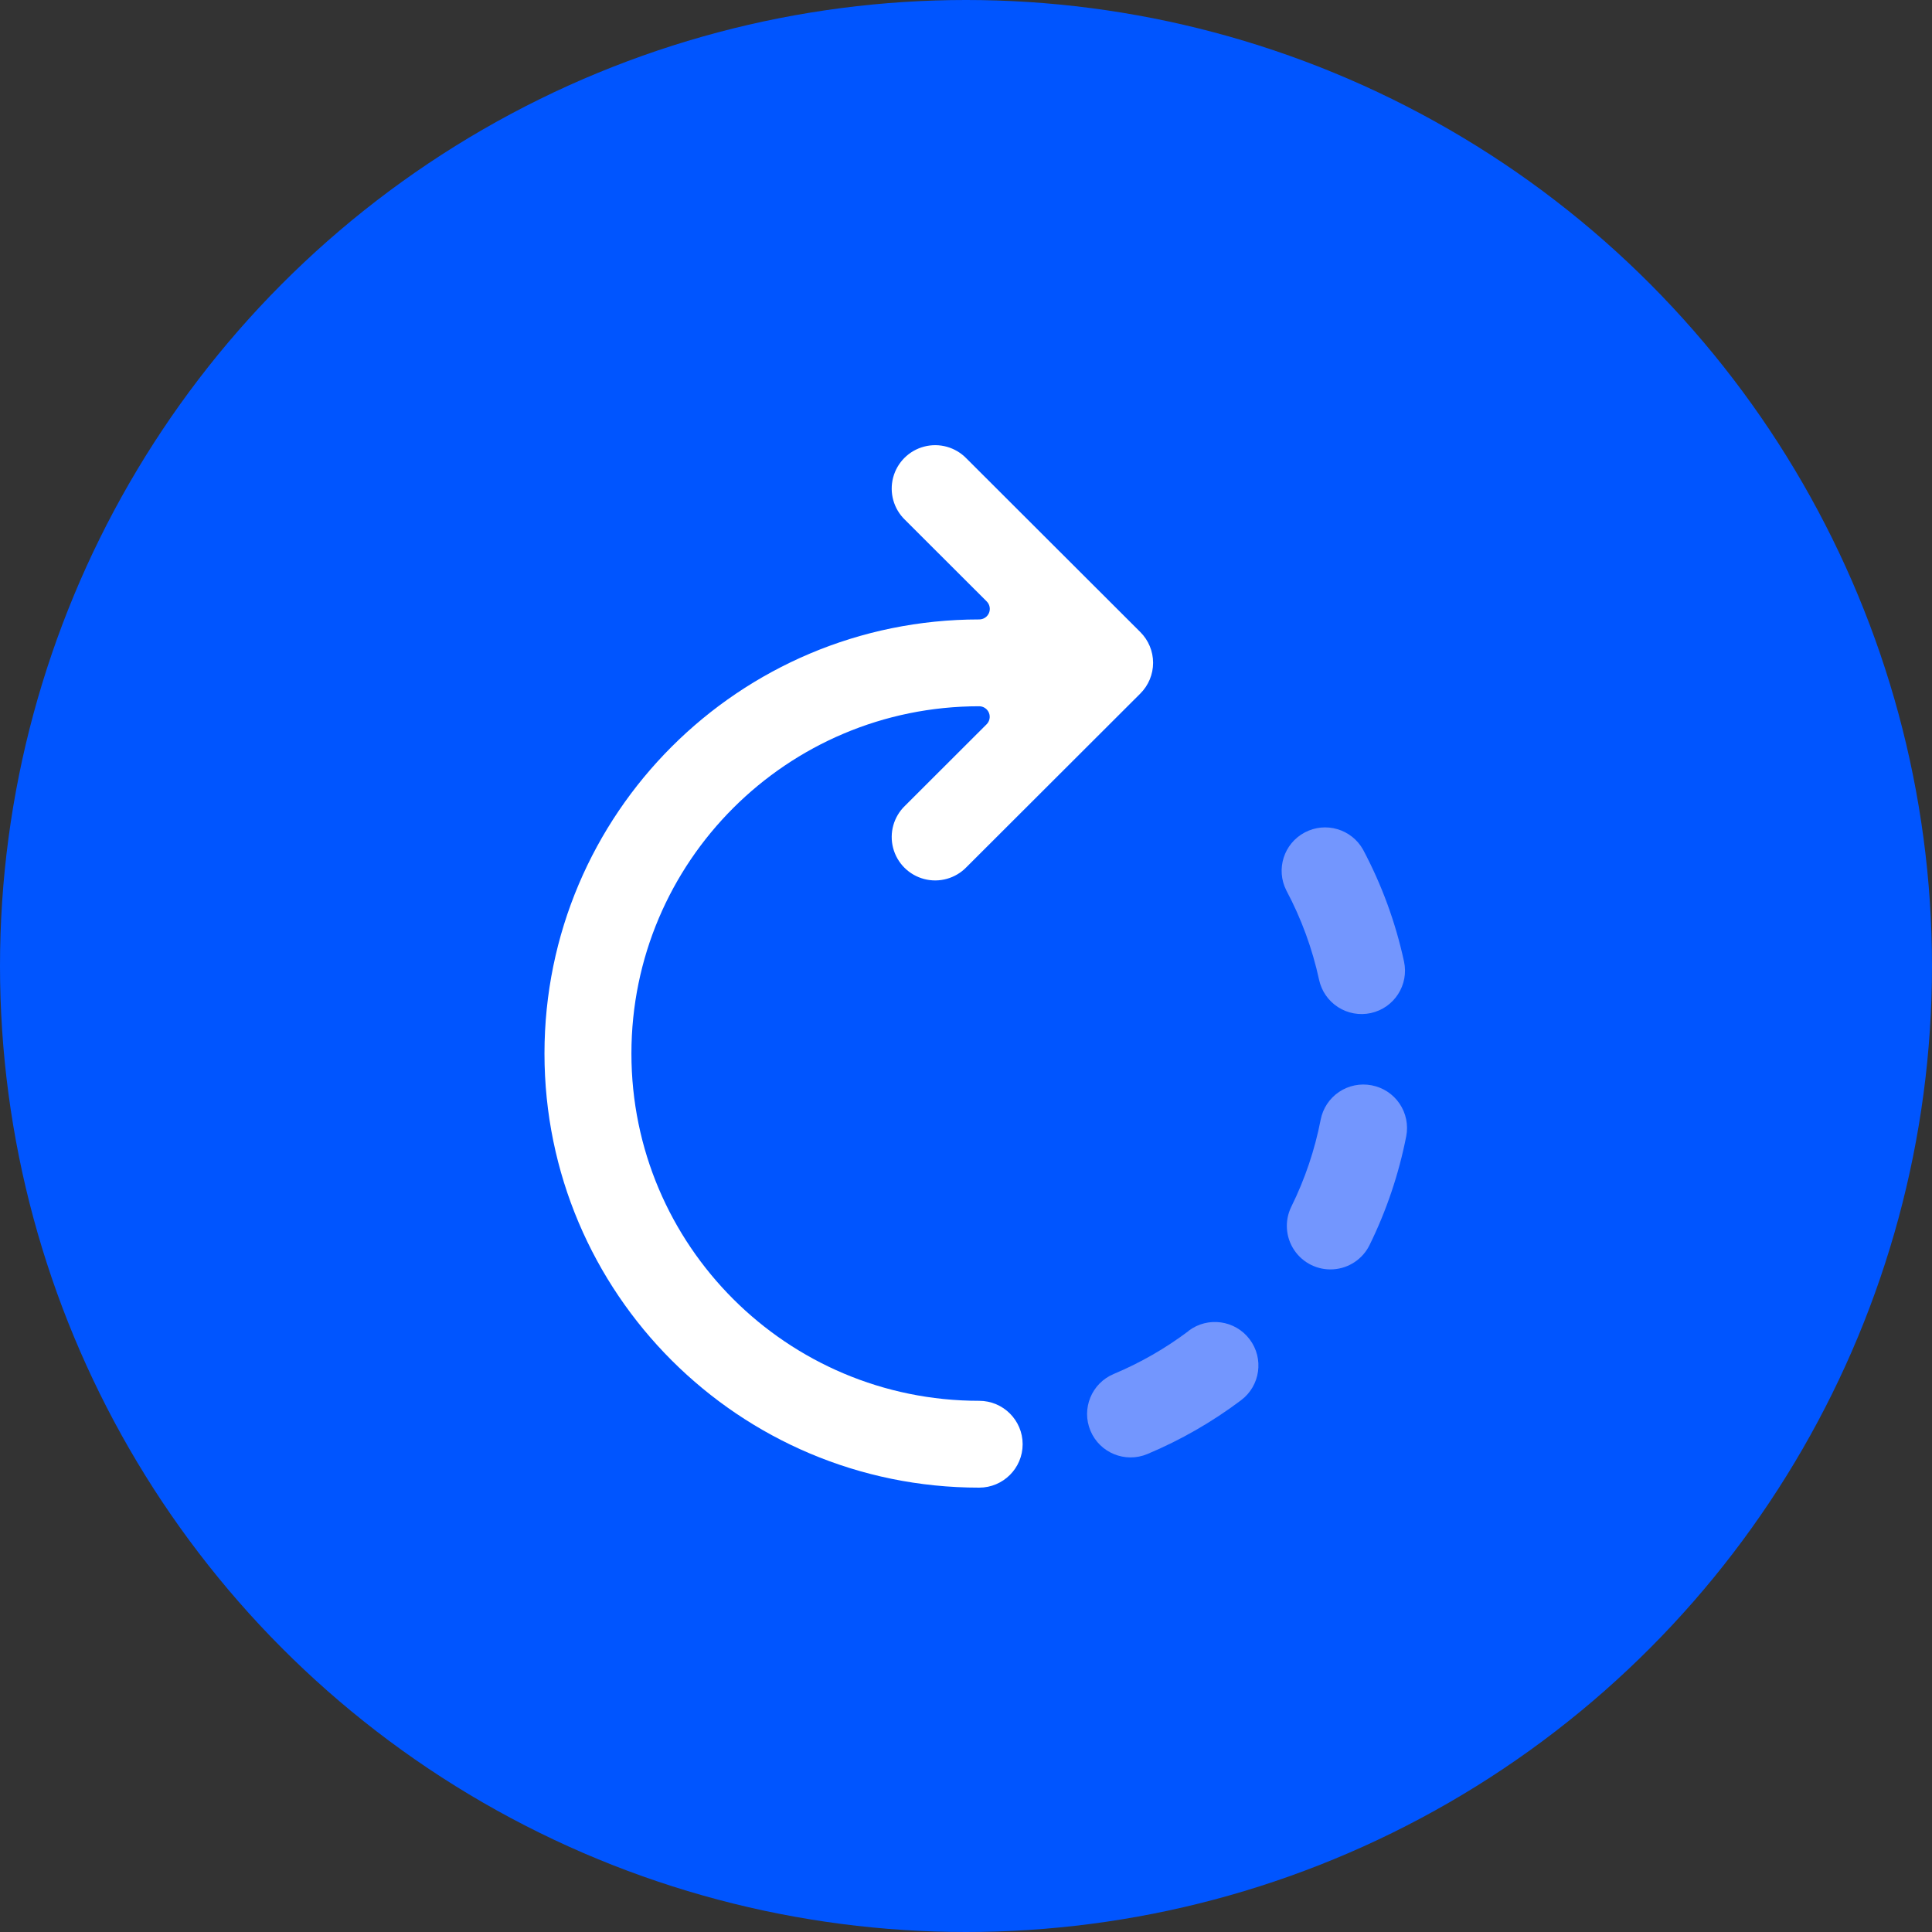 <svg xmlns="http://www.w3.org/2000/svg" width="200" height="200" viewBox="0 0 200 200">
  <rect x="0" y="0" width="200" height="200" fill="#333333" stroke="none"/>
  <g fill="none" fill-rule="evenodd">
    <circle cx="100" cy="100" r="100" fill="#05F"/>
    <g fill-rule="nonzero" transform="translate(56 46)">
      <path fill="#FFF" d="M45.364,99.012 C25.482,99.012 9.364,82.917 9.364,63.062 C9.364,43.207 25.482,27.112 45.364,27.112 C45.805,27.113 46.202,27.378 46.371,27.785 C46.541,28.191 46.449,28.659 46.139,28.972 L37.683,37.416 C36.513,38.544 36.044,40.215 36.456,41.786 C36.868,43.357 38.096,44.584 39.67,44.996 C41.243,45.407 42.916,44.938 44.046,43.77 L62.046,25.795 C62.892,24.952 63.368,23.807 63.368,22.613 C63.368,21.42 62.892,20.275 62.046,19.432 L44.046,1.457 C42.916,0.288 41.243,-0.18 39.67,0.231 C38.096,0.642 36.868,1.869 36.456,3.441 C36.044,5.012 36.513,6.683 37.683,7.811 L46.139,16.255 C46.455,16.567 46.551,17.039 46.381,17.449 C46.211,17.86 45.809,18.127 45.364,18.124 C20.512,18.124 0.364,38.244 0.364,63.062 C0.364,87.881 20.512,108 45.364,108 C47.85,108 49.864,105.988 49.864,103.506 C49.864,101.024 47.85,99.012 45.364,99.012 Z"/>
      <path fill="#7396FE" d="M67.05 91.777C64.661 93.578 62.056 95.074 59.297 96.231 57.004 97.19 55.924 99.824 56.885 102.113 57.845 104.403 60.482 105.481 62.775 104.522 66.228 103.073 69.487 101.201 72.477 98.95 74.465 97.453 74.862 94.63 73.363 92.645 71.865 90.659 69.038 90.263 67.05 91.759L67.05 91.777zM85.995 66.352C84.823 66.123 83.608 66.37 82.618 67.036 81.628 67.703 80.944 68.736 80.716 69.906 80.109 73.033 79.086 76.064 77.674 78.921 76.965 80.366 77.081 82.079 77.979 83.415 78.877 84.752 80.421 85.508 82.029 85.399 83.637 85.291 85.065 84.334 85.775 82.889 87.531 79.316 88.808 75.528 89.573 71.623 89.801 70.45 89.551 69.234 88.88 68.245 88.209 67.256 87.171 66.575 85.995 66.352zM85.9 58.874C88.328 58.347 89.869 55.955 89.343 53.531 88.47 49.499 87.045 45.607 85.109 41.964 83.918 39.823 81.23 39.028 79.064 40.177 76.898 41.326 76.052 43.995 77.162 46.179 78.711 49.09 79.851 52.2 80.55 55.423 80.8 56.589 81.505 57.609 82.509 58.256 83.512 58.904 84.733 59.126 85.9 58.874z"/>
    </g>
  </g>
</svg>
